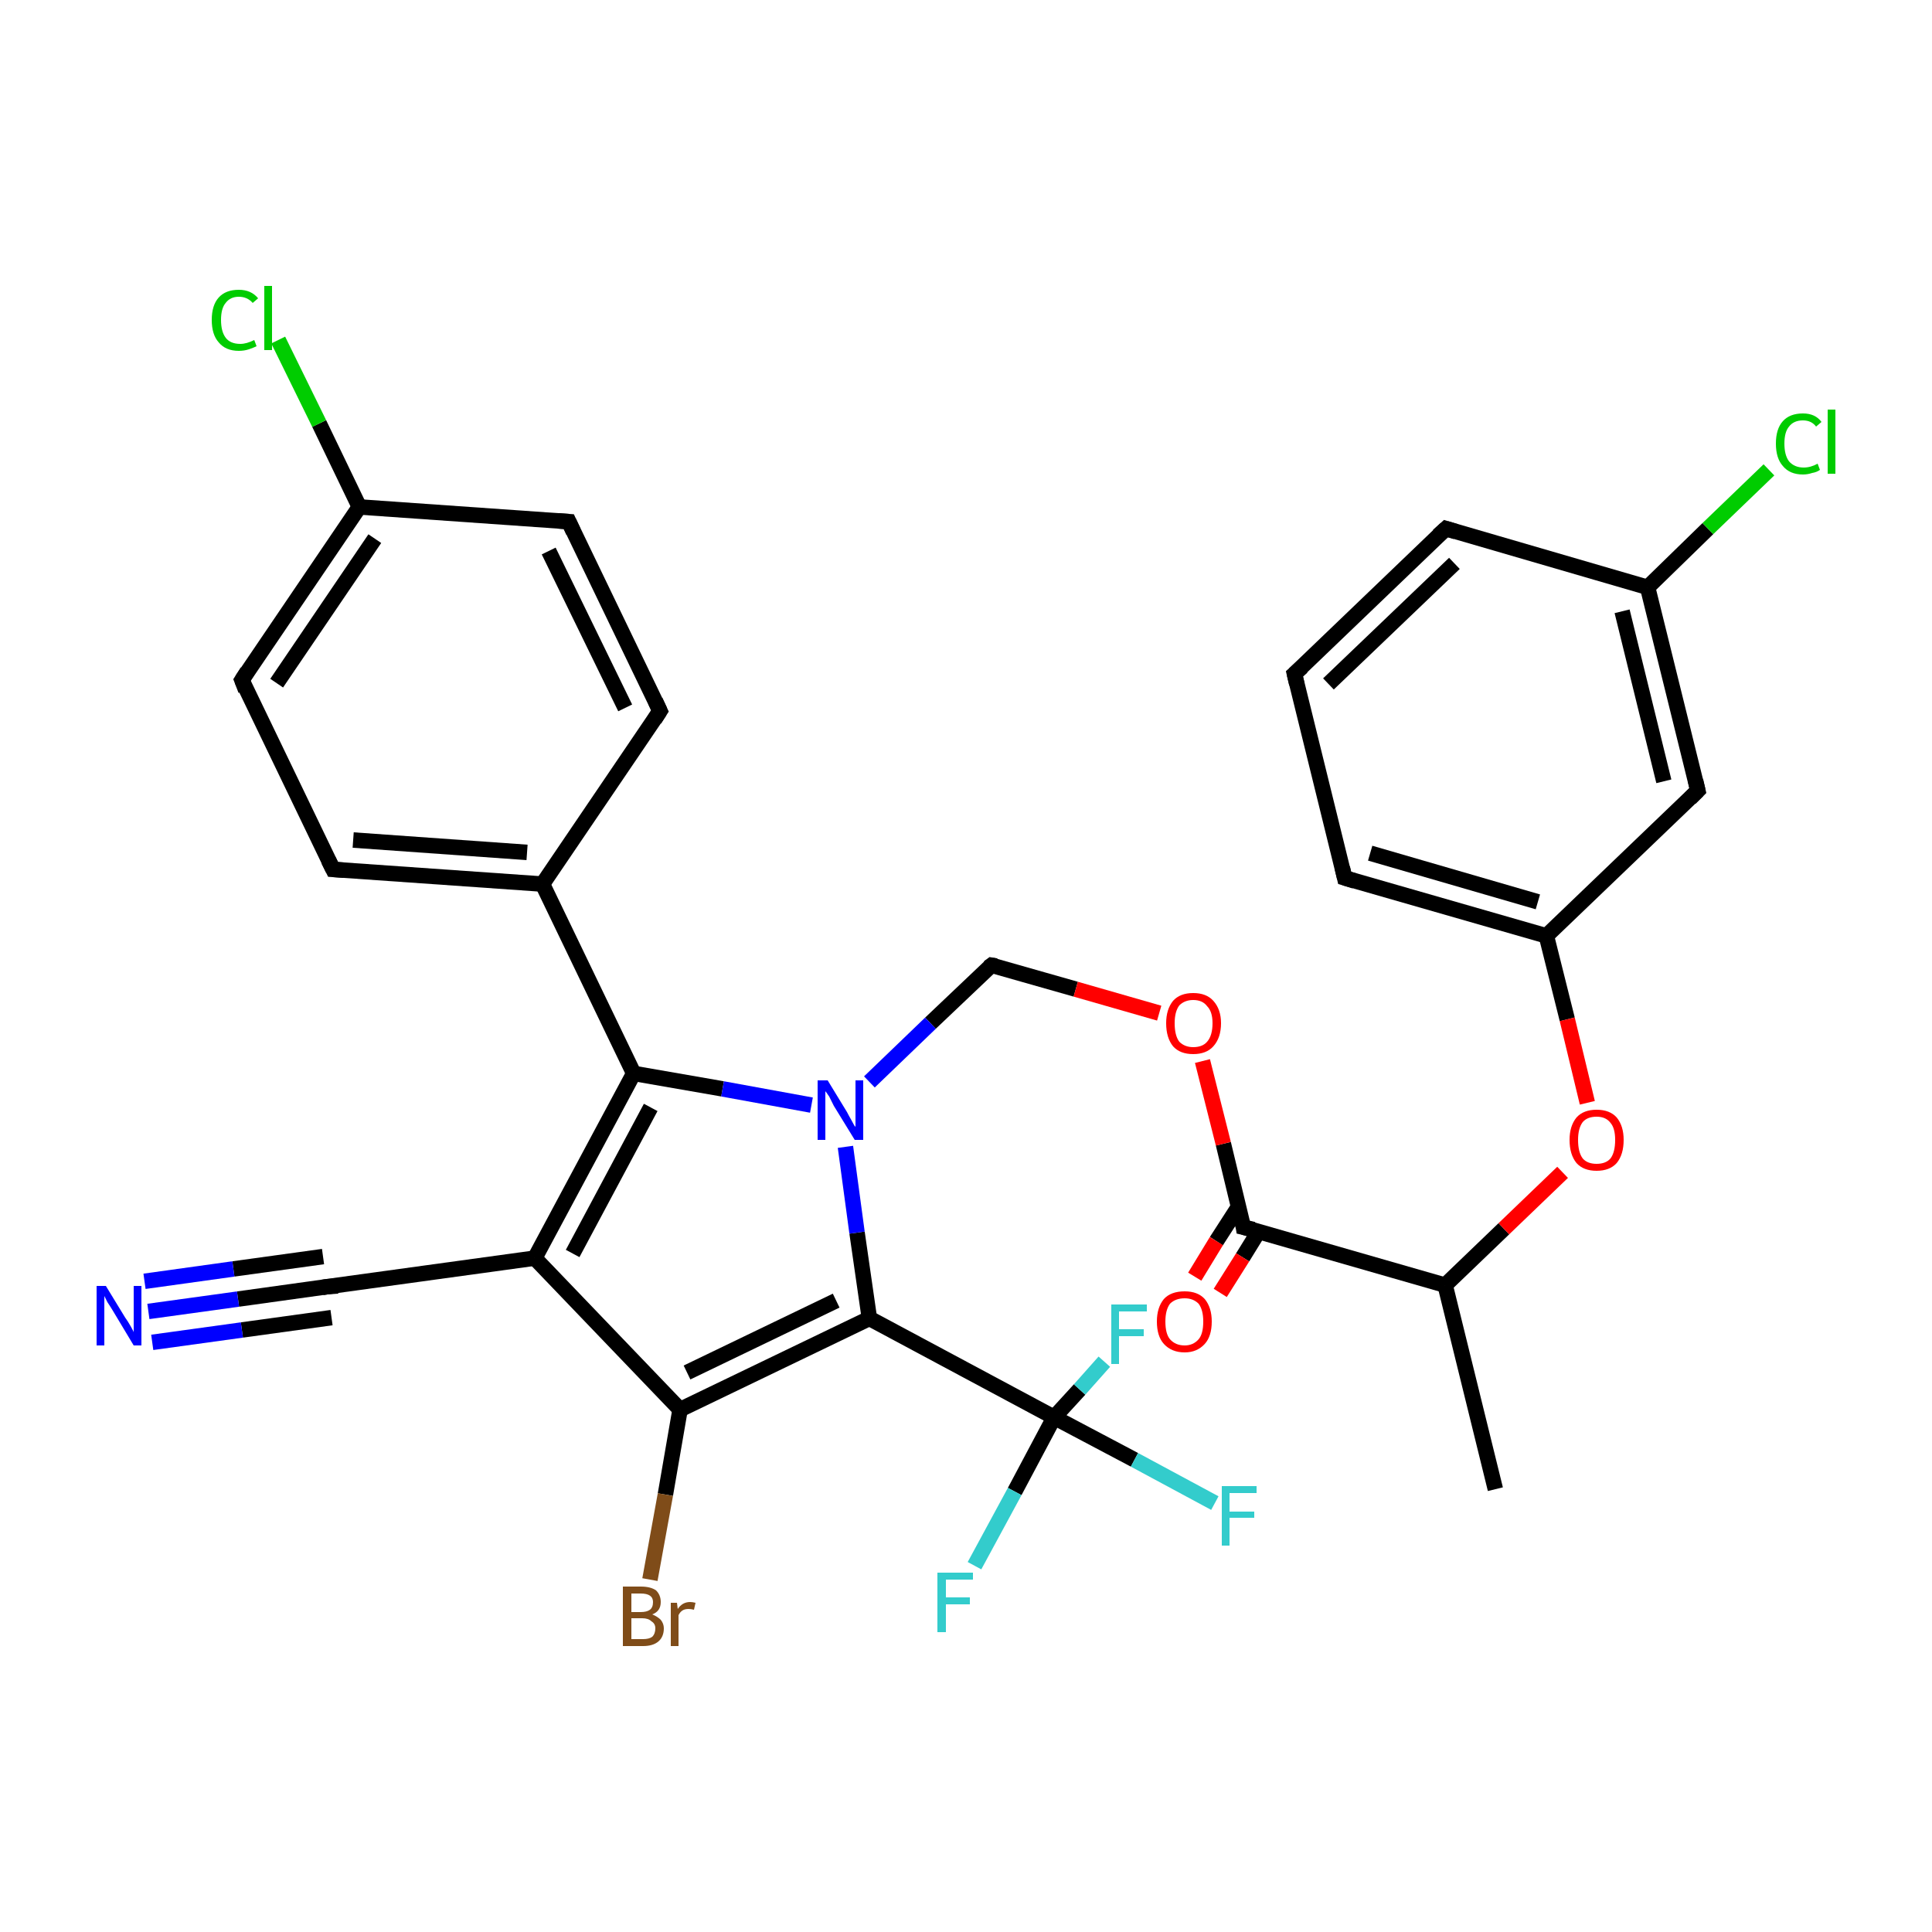<?xml version='1.0' encoding='iso-8859-1'?>
<svg version='1.1' baseProfile='full'
              xmlns='http://www.w3.org/2000/svg'
                      xmlns:rdkit='http://www.rdkit.org/xml'
                      xmlns:xlink='http://www.w3.org/1999/xlink'
                  xml:space='preserve'
width='250px' height='250px' viewBox='0 0 250 250'>
<!-- END OF HEADER -->
<rect style='opacity:1.0;fill:#FFFFFF;stroke:none' width='250.0' height='250.0' x='0.0' y='0.0'> </rect>
<path class='bond-0 atom-0 atom-11' d='M 193.5,192.7 L 187.0,166.3' style='fill:none;fill-rule:evenodd;stroke:#000000;stroke-width:2.0px;stroke-linecap:butt;stroke-linejoin:miter;stroke-opacity:1' />
<path class='bond-1 atom-1 atom-2' d='M 167.5,87.2 L 187.1,68.4' style='fill:none;fill-rule:evenodd;stroke:#000000;stroke-width:2.0px;stroke-linecap:butt;stroke-linejoin:miter;stroke-opacity:1' />
<path class='bond-1 atom-1 atom-2' d='M 171.9,88.5 L 188.2,72.9' style='fill:none;fill-rule:evenodd;stroke:#000000;stroke-width:2.0px;stroke-linecap:butt;stroke-linejoin:miter;stroke-opacity:1' />
<path class='bond-2 atom-1 atom-3' d='M 167.5,87.2 L 174.0,113.6' style='fill:none;fill-rule:evenodd;stroke:#000000;stroke-width:2.0px;stroke-linecap:butt;stroke-linejoin:miter;stroke-opacity:1' />
<path class='bond-3 atom-2 atom-14' d='M 187.1,68.4 L 213.2,76.0' style='fill:none;fill-rule:evenodd;stroke:#000000;stroke-width:2.0px;stroke-linecap:butt;stroke-linejoin:miter;stroke-opacity:1' />
<path class='bond-4 atom-3 atom-15' d='M 174.0,113.6 L 200.1,121.1' style='fill:none;fill-rule:evenodd;stroke:#000000;stroke-width:2.0px;stroke-linecap:butt;stroke-linejoin:miter;stroke-opacity:1' />
<path class='bond-4 atom-3 atom-15' d='M 177.3,110.4 L 199.0,116.7' style='fill:none;fill-rule:evenodd;stroke:#000000;stroke-width:2.0px;stroke-linecap:butt;stroke-linejoin:miter;stroke-opacity:1' />
<path class='bond-5 atom-4 atom-6' d='M 85.4,92.0 L 73.6,67.5' style='fill:none;fill-rule:evenodd;stroke:#000000;stroke-width:2.0px;stroke-linecap:butt;stroke-linejoin:miter;stroke-opacity:1' />
<path class='bond-5 atom-4 atom-6' d='M 80.9,91.6 L 71.0,71.3' style='fill:none;fill-rule:evenodd;stroke:#000000;stroke-width:2.0px;stroke-linecap:butt;stroke-linejoin:miter;stroke-opacity:1' />
<path class='bond-6 atom-4 atom-12' d='M 85.4,92.0 L 70.2,114.4' style='fill:none;fill-rule:evenodd;stroke:#000000;stroke-width:2.0px;stroke-linecap:butt;stroke-linejoin:miter;stroke-opacity:1' />
<path class='bond-7 atom-5 atom-7' d='M 43.1,112.5 L 31.3,88.0' style='fill:none;fill-rule:evenodd;stroke:#000000;stroke-width:2.0px;stroke-linecap:butt;stroke-linejoin:miter;stroke-opacity:1' />
<path class='bond-8 atom-5 atom-12' d='M 43.1,112.5 L 70.2,114.4' style='fill:none;fill-rule:evenodd;stroke:#000000;stroke-width:2.0px;stroke-linecap:butt;stroke-linejoin:miter;stroke-opacity:1' />
<path class='bond-8 atom-5 atom-12' d='M 45.7,108.7 L 68.2,110.3' style='fill:none;fill-rule:evenodd;stroke:#000000;stroke-width:2.0px;stroke-linecap:butt;stroke-linejoin:miter;stroke-opacity:1' />
<path class='bond-9 atom-6 atom-13' d='M 73.6,67.5 L 46.5,65.6' style='fill:none;fill-rule:evenodd;stroke:#000000;stroke-width:2.0px;stroke-linecap:butt;stroke-linejoin:miter;stroke-opacity:1' />
<path class='bond-10 atom-7 atom-13' d='M 31.3,88.0 L 46.5,65.6' style='fill:none;fill-rule:evenodd;stroke:#000000;stroke-width:2.0px;stroke-linecap:butt;stroke-linejoin:miter;stroke-opacity:1' />
<path class='bond-10 atom-7 atom-13' d='M 35.8,88.4 L 48.5,69.7' style='fill:none;fill-rule:evenodd;stroke:#000000;stroke-width:2.0px;stroke-linecap:butt;stroke-linejoin:miter;stroke-opacity:1' />
<path class='bond-11 atom-8 atom-14' d='M 219.7,102.3 L 213.2,76.0' style='fill:none;fill-rule:evenodd;stroke:#000000;stroke-width:2.0px;stroke-linecap:butt;stroke-linejoin:miter;stroke-opacity:1' />
<path class='bond-11 atom-8 atom-14' d='M 215.3,101.1 L 209.9,79.1' style='fill:none;fill-rule:evenodd;stroke:#000000;stroke-width:2.0px;stroke-linecap:butt;stroke-linejoin:miter;stroke-opacity:1' />
<path class='bond-12 atom-8 atom-15' d='M 219.7,102.3 L 200.1,121.1' style='fill:none;fill-rule:evenodd;stroke:#000000;stroke-width:2.0px;stroke-linecap:butt;stroke-linejoin:miter;stroke-opacity:1' />
<path class='bond-13 atom-9 atom-16' d='M 42.3,166.5 L 69.2,162.8' style='fill:none;fill-rule:evenodd;stroke:#000000;stroke-width:2.0px;stroke-linecap:butt;stroke-linejoin:miter;stroke-opacity:1' />
<path class='bond-14 atom-9 atom-28' d='M 42.3,166.5 L 30.8,168.1' style='fill:none;fill-rule:evenodd;stroke:#000000;stroke-width:2.0px;stroke-linecap:butt;stroke-linejoin:miter;stroke-opacity:1' />
<path class='bond-14 atom-9 atom-28' d='M 30.8,168.1 L 19.2,169.7' style='fill:none;fill-rule:evenodd;stroke:#0000FF;stroke-width:2.0px;stroke-linecap:butt;stroke-linejoin:miter;stroke-opacity:1' />
<path class='bond-14 atom-9 atom-28' d='M 42.9,170.5 L 31.3,172.1' style='fill:none;fill-rule:evenodd;stroke:#000000;stroke-width:2.0px;stroke-linecap:butt;stroke-linejoin:miter;stroke-opacity:1' />
<path class='bond-14 atom-9 atom-28' d='M 31.3,172.1 L 19.7,173.7' style='fill:none;fill-rule:evenodd;stroke:#0000FF;stroke-width:2.0px;stroke-linecap:butt;stroke-linejoin:miter;stroke-opacity:1' />
<path class='bond-14 atom-9 atom-28' d='M 41.8,162.6 L 30.2,164.2' style='fill:none;fill-rule:evenodd;stroke:#000000;stroke-width:2.0px;stroke-linecap:butt;stroke-linejoin:miter;stroke-opacity:1' />
<path class='bond-14 atom-9 atom-28' d='M 30.2,164.2 L 18.7,165.8' style='fill:none;fill-rule:evenodd;stroke:#0000FF;stroke-width:2.0px;stroke-linecap:butt;stroke-linejoin:miter;stroke-opacity:1' />
<path class='bond-15 atom-10 atom-29' d='M 128.3,124.9 L 120.4,132.4' style='fill:none;fill-rule:evenodd;stroke:#000000;stroke-width:2.0px;stroke-linecap:butt;stroke-linejoin:miter;stroke-opacity:1' />
<path class='bond-15 atom-10 atom-29' d='M 120.4,132.4 L 112.5,140.0' style='fill:none;fill-rule:evenodd;stroke:#0000FF;stroke-width:2.0px;stroke-linecap:butt;stroke-linejoin:miter;stroke-opacity:1' />
<path class='bond-16 atom-10 atom-31' d='M 128.3,124.9 L 139.2,128.0' style='fill:none;fill-rule:evenodd;stroke:#000000;stroke-width:2.0px;stroke-linecap:butt;stroke-linejoin:miter;stroke-opacity:1' />
<path class='bond-16 atom-10 atom-31' d='M 139.2,128.0 L 150.0,131.1' style='fill:none;fill-rule:evenodd;stroke:#FF0000;stroke-width:2.0px;stroke-linecap:butt;stroke-linejoin:miter;stroke-opacity:1' />
<path class='bond-17 atom-11 atom-20' d='M 187.0,166.3 L 160.9,158.8' style='fill:none;fill-rule:evenodd;stroke:#000000;stroke-width:2.0px;stroke-linecap:butt;stroke-linejoin:miter;stroke-opacity:1' />
<path class='bond-18 atom-11 atom-32' d='M 187.0,166.3 L 194.6,159.0' style='fill:none;fill-rule:evenodd;stroke:#000000;stroke-width:2.0px;stroke-linecap:butt;stroke-linejoin:miter;stroke-opacity:1' />
<path class='bond-18 atom-11 atom-32' d='M 194.6,159.0 L 202.2,151.7' style='fill:none;fill-rule:evenodd;stroke:#FF0000;stroke-width:2.0px;stroke-linecap:butt;stroke-linejoin:miter;stroke-opacity:1' />
<path class='bond-19 atom-12 atom-18' d='M 70.2,114.4 L 82.0,138.9' style='fill:none;fill-rule:evenodd;stroke:#000000;stroke-width:2.0px;stroke-linecap:butt;stroke-linejoin:miter;stroke-opacity:1' />
<path class='bond-20 atom-13 atom-23' d='M 46.5,65.6 L 41.3,54.8' style='fill:none;fill-rule:evenodd;stroke:#000000;stroke-width:2.0px;stroke-linecap:butt;stroke-linejoin:miter;stroke-opacity:1' />
<path class='bond-20 atom-13 atom-23' d='M 41.3,54.8 L 36.0,44.0' style='fill:none;fill-rule:evenodd;stroke:#00CC00;stroke-width:2.0px;stroke-linecap:butt;stroke-linejoin:miter;stroke-opacity:1' />
<path class='bond-21 atom-14 atom-24' d='M 213.2,76.0 L 221.0,68.4' style='fill:none;fill-rule:evenodd;stroke:#000000;stroke-width:2.0px;stroke-linecap:butt;stroke-linejoin:miter;stroke-opacity:1' />
<path class='bond-21 atom-14 atom-24' d='M 221.0,68.4 L 228.9,60.8' style='fill:none;fill-rule:evenodd;stroke:#00CC00;stroke-width:2.0px;stroke-linecap:butt;stroke-linejoin:miter;stroke-opacity:1' />
<path class='bond-22 atom-15 atom-32' d='M 200.1,121.1 L 202.8,131.9' style='fill:none;fill-rule:evenodd;stroke:#000000;stroke-width:2.0px;stroke-linecap:butt;stroke-linejoin:miter;stroke-opacity:1' />
<path class='bond-22 atom-15 atom-32' d='M 202.8,131.9 L 205.4,142.7' style='fill:none;fill-rule:evenodd;stroke:#FF0000;stroke-width:2.0px;stroke-linecap:butt;stroke-linejoin:miter;stroke-opacity:1' />
<path class='bond-23 atom-16 atom-17' d='M 69.2,162.8 L 88.0,182.4' style='fill:none;fill-rule:evenodd;stroke:#000000;stroke-width:2.0px;stroke-linecap:butt;stroke-linejoin:miter;stroke-opacity:1' />
<path class='bond-24 atom-16 atom-18' d='M 69.2,162.8 L 82.0,138.9' style='fill:none;fill-rule:evenodd;stroke:#000000;stroke-width:2.0px;stroke-linecap:butt;stroke-linejoin:miter;stroke-opacity:1' />
<path class='bond-24 atom-16 atom-18' d='M 74.1,162.2 L 84.2,143.3' style='fill:none;fill-rule:evenodd;stroke:#000000;stroke-width:2.0px;stroke-linecap:butt;stroke-linejoin:miter;stroke-opacity:1' />
<path class='bond-25 atom-17 atom-19' d='M 88.0,182.4 L 112.5,170.6' style='fill:none;fill-rule:evenodd;stroke:#000000;stroke-width:2.0px;stroke-linecap:butt;stroke-linejoin:miter;stroke-opacity:1' />
<path class='bond-25 atom-17 atom-19' d='M 88.9,177.6 L 108.2,168.3' style='fill:none;fill-rule:evenodd;stroke:#000000;stroke-width:2.0px;stroke-linecap:butt;stroke-linejoin:miter;stroke-opacity:1' />
<path class='bond-26 atom-17 atom-22' d='M 88.0,182.4 L 86.1,193.4' style='fill:none;fill-rule:evenodd;stroke:#000000;stroke-width:2.0px;stroke-linecap:butt;stroke-linejoin:miter;stroke-opacity:1' />
<path class='bond-26 atom-17 atom-22' d='M 86.1,193.4 L 84.1,204.4' style='fill:none;fill-rule:evenodd;stroke:#7F4C19;stroke-width:2.0px;stroke-linecap:butt;stroke-linejoin:miter;stroke-opacity:1' />
<path class='bond-27 atom-18 atom-29' d='M 82.0,138.9 L 93.5,140.9' style='fill:none;fill-rule:evenodd;stroke:#000000;stroke-width:2.0px;stroke-linecap:butt;stroke-linejoin:miter;stroke-opacity:1' />
<path class='bond-27 atom-18 atom-29' d='M 93.5,140.9 L 105.0,143.0' style='fill:none;fill-rule:evenodd;stroke:#0000FF;stroke-width:2.0px;stroke-linecap:butt;stroke-linejoin:miter;stroke-opacity:1' />
<path class='bond-28 atom-19 atom-21' d='M 112.5,170.6 L 136.4,183.4' style='fill:none;fill-rule:evenodd;stroke:#000000;stroke-width:2.0px;stroke-linecap:butt;stroke-linejoin:miter;stroke-opacity:1' />
<path class='bond-29 atom-19 atom-29' d='M 112.5,170.6 L 110.9,159.5' style='fill:none;fill-rule:evenodd;stroke:#000000;stroke-width:2.0px;stroke-linecap:butt;stroke-linejoin:miter;stroke-opacity:1' />
<path class='bond-29 atom-19 atom-29' d='M 110.9,159.5 L 109.4,148.4' style='fill:none;fill-rule:evenodd;stroke:#0000FF;stroke-width:2.0px;stroke-linecap:butt;stroke-linejoin:miter;stroke-opacity:1' />
<path class='bond-30 atom-20 atom-30' d='M 160.3,156.1 L 157.4,160.6' style='fill:none;fill-rule:evenodd;stroke:#000000;stroke-width:2.0px;stroke-linecap:butt;stroke-linejoin:miter;stroke-opacity:1' />
<path class='bond-30 atom-20 atom-30' d='M 157.4,160.6 L 154.6,165.2' style='fill:none;fill-rule:evenodd;stroke:#FF0000;stroke-width:2.0px;stroke-linecap:butt;stroke-linejoin:miter;stroke-opacity:1' />
<path class='bond-30 atom-20 atom-30' d='M 162.9,159.3 L 160.8,162.7' style='fill:none;fill-rule:evenodd;stroke:#000000;stroke-width:2.0px;stroke-linecap:butt;stroke-linejoin:miter;stroke-opacity:1' />
<path class='bond-30 atom-20 atom-30' d='M 160.8,162.7 L 157.9,167.3' style='fill:none;fill-rule:evenodd;stroke:#FF0000;stroke-width:2.0px;stroke-linecap:butt;stroke-linejoin:miter;stroke-opacity:1' />
<path class='bond-31 atom-20 atom-31' d='M 160.9,158.8 L 158.3,148.0' style='fill:none;fill-rule:evenodd;stroke:#000000;stroke-width:2.0px;stroke-linecap:butt;stroke-linejoin:miter;stroke-opacity:1' />
<path class='bond-31 atom-20 atom-31' d='M 158.3,148.0 L 155.6,137.3' style='fill:none;fill-rule:evenodd;stroke:#FF0000;stroke-width:2.0px;stroke-linecap:butt;stroke-linejoin:miter;stroke-opacity:1' />
<path class='bond-32 atom-21 atom-25' d='M 136.4,183.4 L 146.8,188.9' style='fill:none;fill-rule:evenodd;stroke:#000000;stroke-width:2.0px;stroke-linecap:butt;stroke-linejoin:miter;stroke-opacity:1' />
<path class='bond-32 atom-21 atom-25' d='M 146.8,188.9 L 157.2,194.5' style='fill:none;fill-rule:evenodd;stroke:#33CCCC;stroke-width:2.0px;stroke-linecap:butt;stroke-linejoin:miter;stroke-opacity:1' />
<path class='bond-33 atom-21 atom-26' d='M 136.4,183.4 L 139.7,179.8' style='fill:none;fill-rule:evenodd;stroke:#000000;stroke-width:2.0px;stroke-linecap:butt;stroke-linejoin:miter;stroke-opacity:1' />
<path class='bond-33 atom-21 atom-26' d='M 139.7,179.8 L 142.9,176.2' style='fill:none;fill-rule:evenodd;stroke:#33CCCC;stroke-width:2.0px;stroke-linecap:butt;stroke-linejoin:miter;stroke-opacity:1' />
<path class='bond-34 atom-21 atom-27' d='M 136.4,183.4 L 131.3,193.0' style='fill:none;fill-rule:evenodd;stroke:#000000;stroke-width:2.0px;stroke-linecap:butt;stroke-linejoin:miter;stroke-opacity:1' />
<path class='bond-34 atom-21 atom-27' d='M 131.3,193.0 L 126.1,202.6' style='fill:none;fill-rule:evenodd;stroke:#33CCCC;stroke-width:2.0px;stroke-linecap:butt;stroke-linejoin:miter;stroke-opacity:1' />
<path d='M 168.5,86.3 L 167.5,87.2 L 167.8,88.5' style='fill:none;stroke:#000000;stroke-width:2.0px;stroke-linecap:butt;stroke-linejoin:miter;stroke-opacity:1;' />
<path d='M 186.1,69.3 L 187.1,68.4 L 188.4,68.8' style='fill:none;stroke:#000000;stroke-width:2.0px;stroke-linecap:butt;stroke-linejoin:miter;stroke-opacity:1;' />
<path d='M 173.7,112.3 L 174.0,113.6 L 175.3,114.0' style='fill:none;stroke:#000000;stroke-width:2.0px;stroke-linecap:butt;stroke-linejoin:miter;stroke-opacity:1;' />
<path d='M 84.8,90.7 L 85.4,92.0 L 84.7,93.1' style='fill:none;stroke:#000000;stroke-width:2.0px;stroke-linecap:butt;stroke-linejoin:miter;stroke-opacity:1;' />
<path d='M 42.5,111.3 L 43.1,112.5 L 44.5,112.6' style='fill:none;stroke:#000000;stroke-width:2.0px;stroke-linecap:butt;stroke-linejoin:miter;stroke-opacity:1;' />
<path d='M 74.2,68.8 L 73.6,67.5 L 72.2,67.4' style='fill:none;stroke:#000000;stroke-width:2.0px;stroke-linecap:butt;stroke-linejoin:miter;stroke-opacity:1;' />
<path d='M 31.8,89.3 L 31.3,88.0 L 32.0,86.9' style='fill:none;stroke:#000000;stroke-width:2.0px;stroke-linecap:butt;stroke-linejoin:miter;stroke-opacity:1;' />
<path d='M 219.4,101.0 L 219.7,102.3 L 218.7,103.3' style='fill:none;stroke:#000000;stroke-width:2.0px;stroke-linecap:butt;stroke-linejoin:miter;stroke-opacity:1;' />
<path d='M 43.7,166.4 L 42.3,166.5 L 41.7,166.6' style='fill:none;stroke:#000000;stroke-width:2.0px;stroke-linecap:butt;stroke-linejoin:miter;stroke-opacity:1;' />
<path d='M 127.9,125.2 L 128.3,124.9 L 128.9,125.0' style='fill:none;stroke:#000000;stroke-width:2.0px;stroke-linecap:butt;stroke-linejoin:miter;stroke-opacity:1;' />
<path d='M 162.2,159.1 L 160.9,158.8 L 160.8,158.2' style='fill:none;stroke:#000000;stroke-width:2.0px;stroke-linecap:butt;stroke-linejoin:miter;stroke-opacity:1;' />
<path class='atom-22' d='M 84.4 208.9
Q 85.1 209.2, 85.5 209.6
Q 85.9 210.1, 85.9 210.7
Q 85.9 211.8, 85.2 212.4
Q 84.5 213.0, 83.2 213.0
L 80.6 213.0
L 80.6 205.3
L 82.9 205.3
Q 84.2 205.3, 84.9 205.8
Q 85.5 206.4, 85.5 207.3
Q 85.5 208.5, 84.4 208.9
M 81.7 206.2
L 81.7 208.6
L 82.9 208.6
Q 83.7 208.6, 84.1 208.3
Q 84.5 208.0, 84.5 207.3
Q 84.5 206.2, 82.9 206.2
L 81.7 206.2
M 83.2 212.1
Q 84.0 212.1, 84.4 211.8
Q 84.8 211.4, 84.8 210.7
Q 84.8 210.1, 84.3 209.8
Q 83.9 209.4, 83.1 209.4
L 81.7 209.4
L 81.7 212.1
L 83.2 212.1
' fill='#7F4C19'/>
<path class='atom-22' d='M 87.6 207.4
L 87.7 208.2
Q 88.3 207.3, 89.3 207.3
Q 89.6 207.3, 90.0 207.4
L 89.8 208.3
Q 89.4 208.2, 89.1 208.2
Q 88.6 208.2, 88.3 208.4
Q 88.0 208.6, 87.8 209.0
L 87.8 213.0
L 86.8 213.0
L 86.8 207.4
L 87.6 207.4
' fill='#7F4C19'/>
<path class='atom-23' d='M 27.4 41.4
Q 27.4 39.5, 28.3 38.5
Q 29.2 37.5, 30.9 37.5
Q 32.5 37.5, 33.4 38.6
L 32.7 39.2
Q 32.0 38.4, 30.9 38.4
Q 29.8 38.4, 29.2 39.2
Q 28.6 39.9, 28.6 41.4
Q 28.6 42.9, 29.2 43.7
Q 29.8 44.5, 31.1 44.5
Q 31.9 44.5, 32.9 44.0
L 33.2 44.8
Q 32.8 45.0, 32.2 45.2
Q 31.6 45.4, 30.9 45.4
Q 29.2 45.4, 28.3 44.3
Q 27.4 43.3, 27.4 41.4
' fill='#00CC00'/>
<path class='atom-23' d='M 34.2 37.0
L 35.2 37.0
L 35.2 45.3
L 34.2 45.3
L 34.2 37.0
' fill='#00CC00'/>
<path class='atom-24' d='M 229.8 57.4
Q 229.8 55.5, 230.7 54.5
Q 231.6 53.5, 233.3 53.5
Q 234.9 53.5, 235.7 54.6
L 235.0 55.2
Q 234.4 54.4, 233.3 54.4
Q 232.1 54.4, 231.5 55.2
Q 230.9 55.9, 230.9 57.4
Q 230.9 58.9, 231.5 59.7
Q 232.2 60.5, 233.4 60.5
Q 234.3 60.5, 235.2 60.0
L 235.5 60.8
Q 235.1 61.1, 234.5 61.2
Q 233.9 61.4, 233.3 61.4
Q 231.6 61.4, 230.7 60.3
Q 229.8 59.3, 229.8 57.4
' fill='#00CC00'/>
<path class='atom-24' d='M 236.5 53.0
L 237.5 53.0
L 237.5 61.3
L 236.5 61.3
L 236.5 53.0
' fill='#00CC00'/>
<path class='atom-25' d='M 158.1 192.3
L 162.6 192.3
L 162.6 193.2
L 159.1 193.2
L 159.1 195.6
L 162.3 195.6
L 162.3 196.4
L 159.1 196.4
L 159.1 200.0
L 158.1 200.0
L 158.1 192.3
' fill='#33CCCC'/>
<path class='atom-26' d='M 143.8 168.8
L 148.4 168.8
L 148.4 169.7
L 144.8 169.7
L 144.8 172.0
L 148.0 172.0
L 148.0 172.9
L 144.8 172.9
L 144.8 176.5
L 143.8 176.5
L 143.8 168.8
' fill='#33CCCC'/>
<path class='atom-27' d='M 121.3 203.5
L 125.9 203.5
L 125.9 204.4
L 122.4 204.4
L 122.4 206.7
L 125.5 206.7
L 125.5 207.6
L 122.4 207.6
L 122.4 211.2
L 121.3 211.2
L 121.3 203.5
' fill='#33CCCC'/>
<path class='atom-28' d='M 13.7 166.4
L 16.2 170.5
Q 16.5 170.9, 16.9 171.6
Q 17.3 172.3, 17.3 172.4
L 17.3 166.4
L 18.3 166.4
L 18.3 174.1
L 17.3 174.1
L 14.6 169.6
Q 14.3 169.1, 13.9 168.5
Q 13.6 167.9, 13.5 167.7
L 13.5 174.1
L 12.5 174.1
L 12.5 166.4
L 13.7 166.4
' fill='#0000FF'/>
<path class='atom-29' d='M 107.1 139.8
L 109.6 143.9
Q 109.8 144.3, 110.2 145.0
Q 110.6 145.8, 110.7 145.8
L 110.7 139.8
L 111.7 139.8
L 111.7 147.5
L 110.6 147.5
L 107.9 143.1
Q 107.6 142.5, 107.3 141.9
Q 106.9 141.3, 106.8 141.2
L 106.8 147.5
L 105.8 147.5
L 105.8 139.8
L 107.1 139.8
' fill='#0000FF'/>
<path class='atom-30' d='M 149.7 171.0
Q 149.7 169.2, 150.6 168.1
Q 151.5 167.1, 153.3 167.1
Q 155.0 167.1, 155.9 168.1
Q 156.8 169.2, 156.8 171.0
Q 156.8 172.9, 155.9 173.9
Q 154.9 175.0, 153.3 175.0
Q 151.6 175.0, 150.6 173.9
Q 149.7 172.9, 149.7 171.0
M 153.3 174.1
Q 154.4 174.1, 155.1 173.3
Q 155.7 172.6, 155.7 171.0
Q 155.7 169.5, 155.1 168.7
Q 154.4 168.0, 153.3 168.0
Q 152.1 168.0, 151.4 168.7
Q 150.8 169.5, 150.8 171.0
Q 150.8 172.6, 151.4 173.3
Q 152.1 174.1, 153.3 174.1
' fill='#FF0000'/>
<path class='atom-31' d='M 150.9 132.4
Q 150.9 130.6, 151.8 129.5
Q 152.7 128.5, 154.4 128.5
Q 156.1 128.5, 157.0 129.5
Q 158.0 130.6, 158.0 132.4
Q 158.0 134.3, 157.0 135.4
Q 156.1 136.4, 154.4 136.4
Q 152.7 136.4, 151.8 135.4
Q 150.9 134.3, 150.9 132.4
M 154.4 135.5
Q 155.6 135.5, 156.2 134.8
Q 156.9 134.0, 156.9 132.4
Q 156.9 130.9, 156.2 130.2
Q 155.6 129.4, 154.4 129.4
Q 153.3 129.4, 152.6 130.1
Q 152.0 130.9, 152.0 132.4
Q 152.0 134.0, 152.6 134.8
Q 153.3 135.5, 154.4 135.5
' fill='#FF0000'/>
<path class='atom-32' d='M 203.1 147.5
Q 203.1 145.7, 204.0 144.6
Q 204.9 143.6, 206.6 143.6
Q 208.3 143.6, 209.2 144.6
Q 210.1 145.7, 210.1 147.5
Q 210.1 149.4, 209.2 150.5
Q 208.3 151.5, 206.6 151.5
Q 204.9 151.5, 204.0 150.5
Q 203.1 149.4, 203.1 147.5
M 206.6 150.6
Q 207.8 150.6, 208.4 149.9
Q 209.0 149.1, 209.0 147.5
Q 209.0 146.0, 208.4 145.3
Q 207.8 144.5, 206.6 144.5
Q 205.4 144.5, 204.8 145.2
Q 204.2 146.0, 204.2 147.5
Q 204.2 149.1, 204.8 149.9
Q 205.4 150.6, 206.6 150.6
' fill='#FF0000'/>
</svg>

